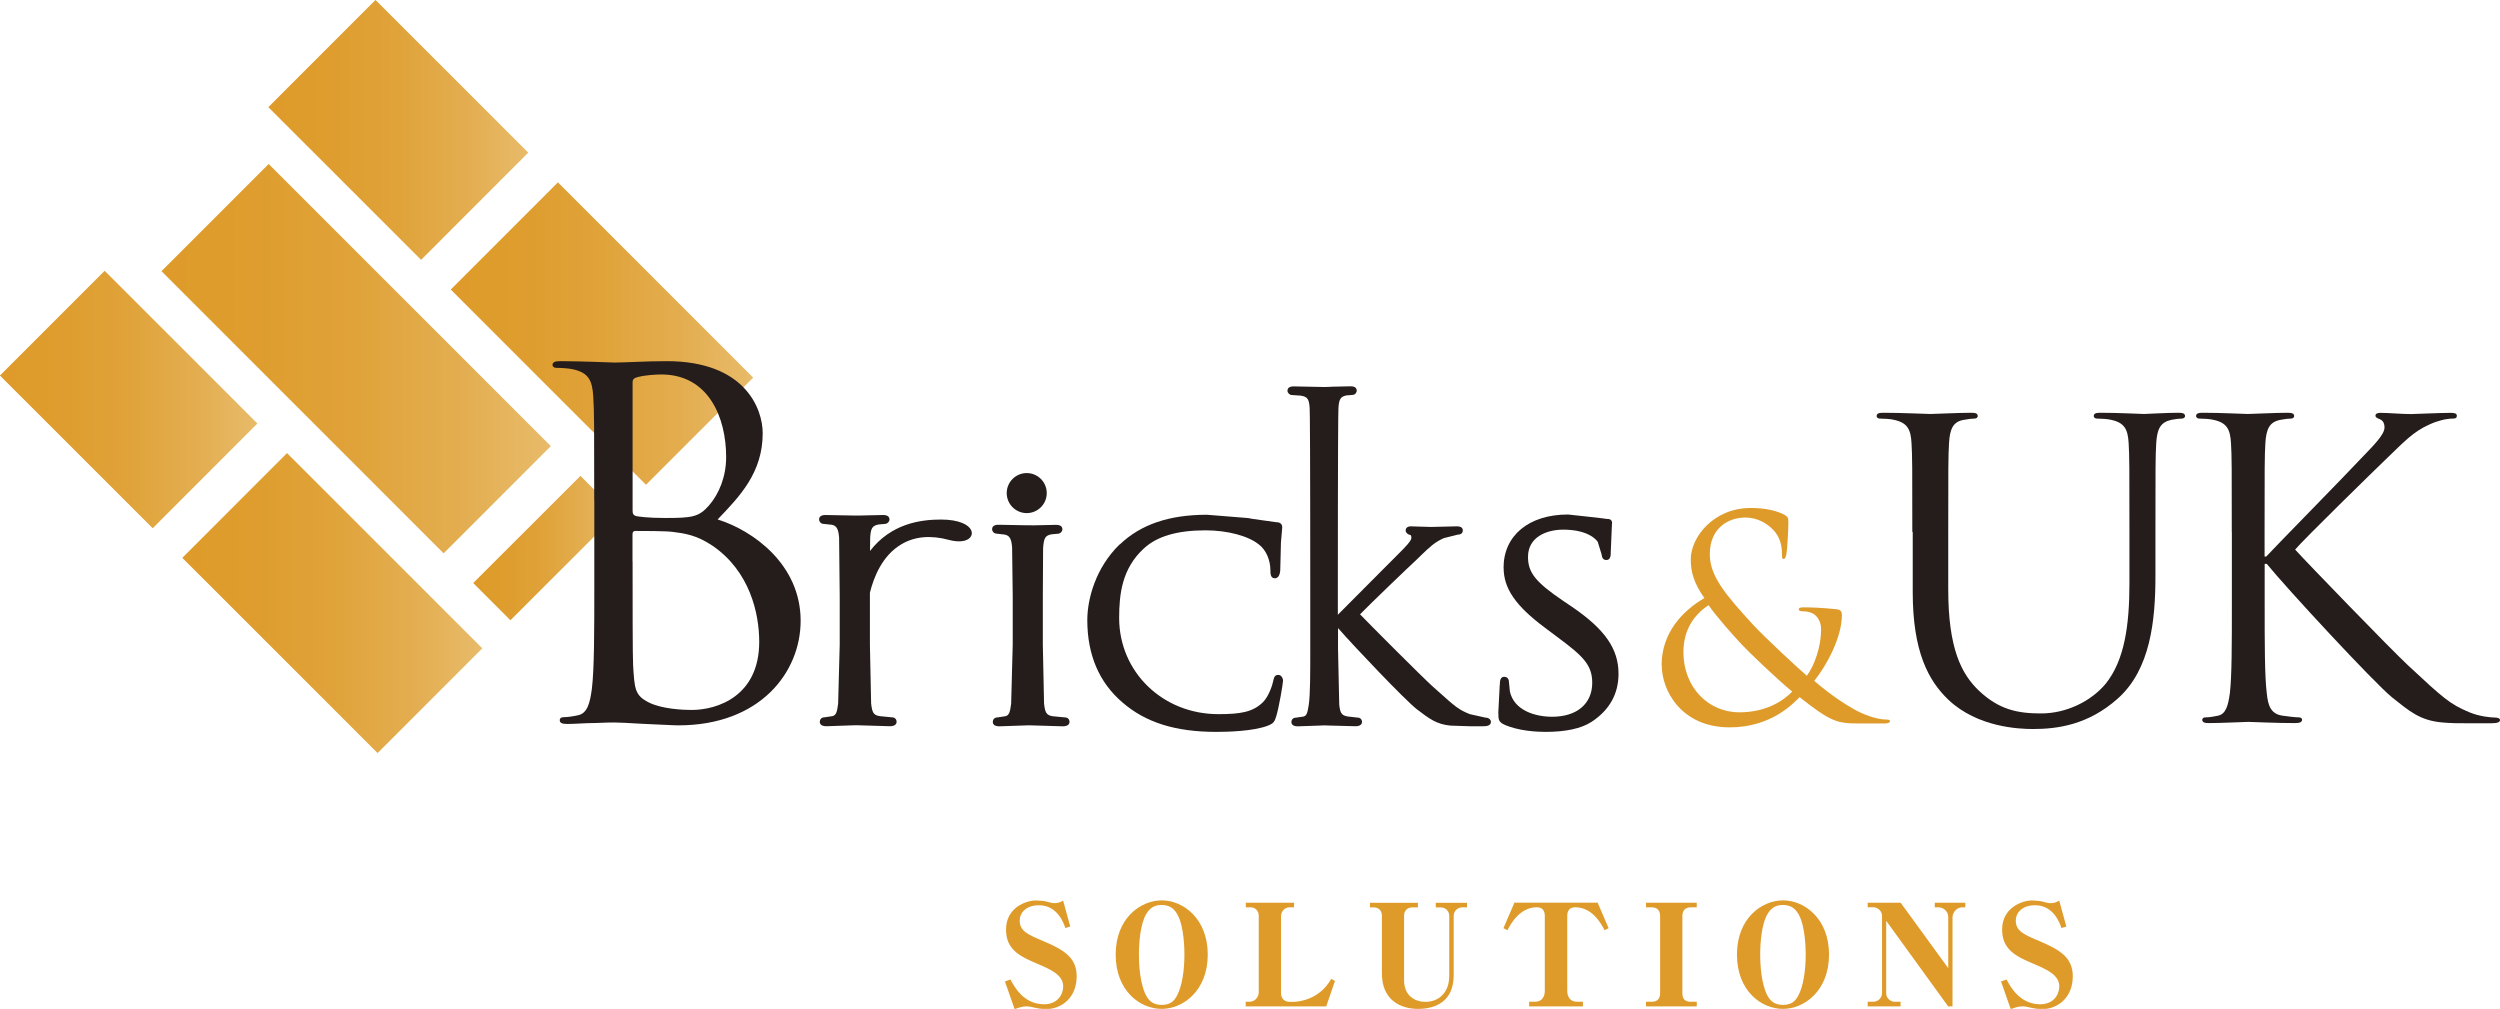 <?xml version="1.0" encoding="UTF-8"?>
<svg id="_レイヤー_2" data-name="レイヤー 2" xmlns="http://www.w3.org/2000/svg" xmlns:xlink="http://www.w3.org/1999/xlink" viewBox="0 0 287.27 115.93">
  <defs>
    <style>
      .cls-1 {
        fill: #de9b2a;
      }

      .cls-2 {
        fill: #251d1b;
      }

      .cls-3 {
        fill: url(#_名称未設定グラデーション_16-3);
      }

      .cls-4 {
        fill: url(#_名称未設定グラデーション_16-2);
      }

      .cls-5 {
        fill: url(#_名称未設定グラデーション_16-5);
      }

      .cls-6 {
        fill: url(#_名称未設定グラデーション_16-4);
      }

      .cls-7 {
        fill: url(#_名称未設定グラデーション_16-6);
      }

      .cls-8 {
        fill: url(#_名称未設定グラデーション_16);
      }
    </style>
    <linearGradient id="_名称未設定グラデーション_16" data-name="名称未設定グラデーション 16" x1="30.84" y1="14.94" x2="60.71" y2="14.94" gradientTransform="translate(23.97 -28) rotate(45.01)" gradientUnits="userSpaceOnUse">
      <stop offset="0" stop-color="#de9b2a"/>
      <stop offset=".25" stop-color="#de9d2e"/>
      <stop offset=".5" stop-color="#e0a33a"/>
      <stop offset=".76" stop-color="#e3ad4f"/>
      <stop offset="1" stop-color="#e8bb6a"/>
    </linearGradient>
    <linearGradient id="_名称未設定グラデーション_16-2" data-name="名称未設定グラデーション 16" x1="51.79" y1="38.33" x2="86.55" y2="38.33" gradientTransform="translate(47.37 -37.68) rotate(45)" xlink:href="#_名称未設定グラデーション_16"/>
    <linearGradient id="_名称未設定グラデーション_16-3" data-name="名称未設定グラデーション 16" x1="18.56" y1="41.22" x2="63.3" y2="41.22" gradientTransform="translate(41.13 -16.87) rotate(45)" xlink:href="#_名称未設定グラデーション_16"/>
    <linearGradient id="_名称未設定グラデーション_16-4" data-name="名称未設定グラデーション 16" x1="54.39" y1="62.97" x2="70.99" y2="62.97" gradientTransform="translate(62.84 -25.88) rotate(44.97)" xlink:href="#_名称未設定グラデーション_16"/>
    <linearGradient id="_名称未設定グラデーション_16-5" data-name="名称未設定グラデーション 16" x1="0" y1="45.91" x2="29.58" y2="45.91" gradientTransform="translate(36.8 2.99) rotate(45.01)" xlink:href="#_名称未設定グラデーション_16"/>
    <linearGradient id="_名称未設定グラデーション_16-6" data-name="名称未設定グラデーション 16" x1="20.95" y1="69.31" x2="55.42" y2="69.31" gradientTransform="translate(60.2 -6.7) rotate(45.01)" xlink:href="#_名称未設定グラデーション_16"/>
  </defs>
  <g id="_レイヤー_1-2" data-name="レイヤー 1">
    <g>
      <g>
        <rect class="cls-8" x="37.06" y="2.52" width="17.42" height="24.82" transform="translate(2.85 36.74) rotate(-45.01)"/>
        <rect class="cls-4" x="60.46" y="22.46" width="17.42" height="31.73" transform="translate(-6.84 60.14) rotate(-45)"/>
        <rect class="cls-3" x="32.22" y="18.29" width="17.42" height="45.85" transform="translate(-17.16 41.01) rotate(-45)"/>
        <rect class="cls-6" x="53.97" y="59.94" width="17.42" height="6.05" transform="translate(-26.17 62.73) rotate(-44.97)"/>
        <rect class="cls-5" x="6.28" y="33.5" width="17.02" height="24.82" transform="translate(-28.14 23.91) rotate(-45.01)"/>
        <rect class="cls-7" x="29.68" y="53.44" width="17.02" height="31.73" transform="translate(-37.83 47.31) rotate(-45.01)"/>
      </g>
      <g>
        <g>
          <path class="cls-1" d="M190.93,76.46c0-3.76,2.41-6.27,4.92-7.74-1.19-1.67-1.57-2.99-1.57-4.44,0-2.54,2.6-5.91,6.91-5.91,1.64,0,3.02.32,3.89.8.39.23.42.42.42.81,0,.96-.13,3.21-.23,3.7-.1.48-.19.55-.32.55-.16,0-.19-.13-.19-.61,0-.84-.19-1.9-1-2.73-.71-.74-1.8-1.42-3.21-1.42-1.93,0-4.08,1.19-4.08,4.21,0,2.51,1.74,4.59,5.08,8.22,1.09,1.19,5.04,4.88,6.07,5.75.9-1.22,1.64-3.37,1.64-5.33,0-.48-.13-1.09-.61-1.57-.42-.42-1.09-.51-1.57-.51-.19,0-.39-.06-.39-.23s.26-.22.52-.22c.77,0,2.06.03,3.86.22.48.07.58.33.58.64,0,2.6-1.77,5.85-3.18,7.59,2.12,1.8,3.53,2.66,4.43,3.18,1.03.61,2.67,1.26,3.82,1.26.29,0,.45.03.45.22,0,.13-.26.23-.55.23h-3.15c-2.38,0-3.15-.23-6.68-3.02-.74.74-3.28,3.47-8.03,3.47-5.62,0-7.81-4.3-7.81-7.1ZM205.94,79.47c-1.8-1.48-4.98-4.53-5.82-5.43-.84-.9-2.89-3.18-3.79-4.5-1.67,1.09-2.89,2.83-2.89,5.4,0,4.02,2.83,6.91,6.43,6.91,2.99,0,4.98-1.25,6.07-2.38Z"/>
          <path class="cls-2" d="M219.74,61.12c0-7.36,0-8.68-.09-10.19-.09-1.6-.47-2.36-2.03-2.69-.38-.1-1.18-.14-1.6-.14-.19,0-.38-.1-.38-.29,0-.29.24-.38.76-.38,2.12,0,5,.14,5.43.14s3.26-.14,4.67-.14c.52,0,.76.09.76.38,0,.19-.19.29-.38.29-.33,0-.61.04-1.18.14-1.27.19-1.65,1.04-1.74,2.69-.09,1.51-.09,2.83-.09,10.19v6.61c0,6.79,1.51,9.72,3.54,11.65,2.31,2.17,4.43,2.6,7.13,2.6,2.88,0,5.71-1.37,7.41-3.4,2.17-2.69,2.74-6.7,2.74-11.56v-5.9c0-7.36,0-8.68-.09-10.19-.09-1.6-.47-2.36-2.03-2.69-.38-.1-1.18-.14-1.6-.14-.19,0-.38-.1-.38-.29,0-.29.24-.38.76-.38,2.12,0,4.72.14,5,.14.33,0,2.55-.14,3.97-.14.52,0,.76.09.76.38,0,.19-.19.29-.38.29-.33,0-.61.04-1.18.14-1.27.28-1.65,1.04-1.75,2.69-.09,1.51-.09,2.83-.09,10.19v5.05c0,5.1-.56,10.76-4.34,14.11-3.39,3.02-6.93,3.49-9.72,3.49-1.61,0-6.37-.19-9.72-3.35-2.31-2.21-4.11-5.52-4.11-12.41v-6.89Z"/>
          <path class="cls-2" d="M256.45,61.12c0-7.36,0-8.68-.09-10.19-.09-1.6-.47-2.36-2.03-2.69-.38-.1-1.18-.14-1.6-.14-.19,0-.38-.1-.38-.29,0-.29.24-.38.75-.38,2.12,0,4.91.14,5.19.14.42,0,3.16-.14,4.57-.14.52,0,.76.09.76.38,0,.19-.19.29-.38.29-.33,0-.61.04-1.18.14-1.28.24-1.65,1.04-1.75,2.69-.09,1.51-.09,2.83-.09,10.19v2.83h.19c.8-.89,9.34-9.58,11.04-11.42,1.32-1.37,2.55-2.6,2.55-3.4,0-.57-.23-.85-.61-.99-.23-.09-.43-.19-.43-.37,0-.24.24-.33.57-.33.95,0,2.41.14,3.54.14.23,0,3.35-.14,4.53-.14.52,0,.71.09.71.33s-.1.33-.47.33c-.71,0-1.7.23-2.64.66-1.93.85-2.97,2.03-5.09,4.06-1.18,1.13-9.39,9.15-10.38,10.33,1.23,1.37,11.04,11.51,12.98,13.31,3.96,3.68,4.76,4.44,7.03,5.38,1.22.52,2.59.61,2.92.61s.61.09.61.28c0,.24-.24.38-1.04.38h-2.41c-1.32,0-2.22,0-3.25-.1-2.51-.24-3.68-1.27-5.71-2.88-2.13-1.75-12.13-12.55-14.39-15.34h-.24v4.62c0,4.53,0,8.26.24,10.24.14,1.37.43,2.41,1.84,2.59.66.09,1.41.19,1.84.19.28,0,.38.14.38.28,0,.24-.24.38-.76.38-2.31,0-5.05-.14-5.43-.14s-3.11.14-4.53.14c-.52,0-.75-.1-.75-.38,0-.14.09-.28.38-.28.43,0,.99-.09,1.42-.19.94-.19,1.18-1.23,1.37-2.59.23-1.98.23-5.71.23-10.24v-8.3Z"/>
        </g>
        <path class="cls-2" d="M68.28,57.48c0-8.6,0-10.15-.11-11.91-.11-1.87-.55-2.76-2.37-3.14-.44-.11-1.38-.16-1.87-.16-.22,0-.44-.11-.44-.33,0-.33.28-.44.88-.44,2.48,0,5.96.16,6.23.16,1.32,0,3.47-.16,6.01-.16,9.04,0,11.03,5.51,11.03,8.27,0,4.52-2.59,7.22-5.18,9.92,4.08,1.27,9.54,5.18,9.54,11.64,0,5.9-4.63,12.02-14.06,12.02-.61,0-2.37-.11-3.97-.17-1.6-.11-3.14-.16-3.36-.16-.11,0-1.05,0-2.21.06-1.1,0-2.37.11-3.2.11-.61,0-.88-.11-.88-.44,0-.17.11-.34.44-.34.5,0,1.16-.11,1.65-.22,1.1-.22,1.38-1.43,1.6-3.03.28-2.32.28-6.67.28-11.96v-9.7ZM72.69,58.69c0,.38.11.5.39.61.33.06,1.32.22,3.36.22,3.09,0,3.86-.11,5.02-1.43,1.16-1.33,1.98-3.31,1.98-5.57,0-4.58-2.04-9.49-7.44-9.49-.6,0-1.76.06-2.65.28-.5.11-.66.28-.66.61v14.78ZM72.69,64.54c0,4.25,0,11.08.06,11.91.17,2.7.17,3.47,1.87,4.3,1.49.72,3.86.83,4.85.83,2.98,0,7.77-1.6,7.77-7.83,0-3.31-1.1-8.11-5.35-11.03-1.87-1.26-3.25-1.43-4.58-1.6-.72-.11-3.47-.11-4.3-.11-.22,0-.33.11-.33.39v3.14Z"/>
        <path class="cls-2" d="M118.57,60.36h-.51s-3.29-.06-3.29-.06c-.19,0-.77,0-.77.51,0,.24.22.51.51.51l.95.11c.48.11.76.37.84,1.47,0,.13.07,5.63.07,5.63v5.55l-.18,6.77c-.12.98-.24,1.35-.66,1.45,0,0-.94.14-.94.14-.33,0-.51.26-.51.51,0,.23.13.51.76.51l2.64-.09.58-.02h.36s3.71.11,3.71.11c.69,0,.77-.36.77-.51,0-.25-.18-.51-.51-.51l-1.44-.14c-.75-.12-.86-.47-.98-1.45,0,0-.14-6.77-.14-6.77v-5.55l.03-5.51c.08-1.21.25-1.48.95-1.62l.76-.07c.25,0,.51-.26.51-.51,0-.51-.58-.51-.77-.51l-2.75.06Z"/>
        <path class="cls-2" d="M128.65,62.56c-2.74,2.67-3.71,6.24-3.71,8.7,0,3.97,1.35,7.15,4.02,9.44,2.67,2.32,6.1,3.4,10.81,3.4,1.23,0,4.27-.07,5.93-.72.64-.26.75-.43.95-1.07.33-1.07.78-3.81.78-4.08,0-.33-.22-.68-.54-.68-.43,0-.5.32-.57.63-.1.53-.52,1.82-1.18,2.49-1.18,1.18-2.66,1.39-5.15,1.39-6.39,0-11.39-4.85-11.39-11.05,0-2.78.34-5.68,2.82-7.97,1.51-1.41,3.83-2.1,7.1-2.1,2.55,0,4.98.65,6.19,1.67.77.6,1.27,1.75,1.27,2.93,0,.34,0,.91.51.91.2,0,.55-.11.62-.89,0,0,.04-1.53.04-1.53l.04-1.67s.11-1.29.11-1.29l.04-.48c0-.37-.24-.58-.65-.58,0,0-2.74-.38-2.74-.38l-.52-.1s-4.74-.38-4.74-.38c-4.35,0-7.62,1.12-10.01,3.41Z"/>
        <path class="cls-2" d="M152.92,44.45l-.78.02-3.46-.07c-.18,0-.74,0-.74.5,0,.24.25.49.49.49l1.01.07c.83.11.98.44,1.05,1.41.03.43.07,4.67.07,22.46v5.24c0,2.9,0,5.19-.17,6.4-.15.93-.22,1.27-.62,1.37,0,0-.89.13-.89.13-.32,0-.49.26-.49.5,0,.18.1.49.74.49l2.35-.08.69-.03.55.02,3.05.08c.68,0,.74-.38.74-.49,0-.24-.17-.5-.49-.5l-1.15-.13c-.76-.11-.88-.48-.98-1.36,0,0-.14-6.4-.14-6.4v-2.4c1.79,2.05,7.7,8.28,9.07,9.34,1.43,1.09,2.26,1.72,3.87,1.87,0,0,2.15.07,2.15.07h1.57c.25,0,.91,0,.91-.49,0-.28-.27-.5-.63-.5l-1.8-.4c-1.29-.52-1.66-.85-3.68-2.66l-.65-.58c-1.17-1.06-7.08-6.98-8.28-8.23,1.01-1.05,5.8-5.65,6.5-6.28,0,0,.48-.47.48-.47,1.03-.99,1.6-1.54,2.66-2.01,0,0,1.61-.4,1.61-.4.52,0,.56-.37.56-.49,0-.21-.12-.46-.7-.46l-2.97.07-2.3-.07c-.44,0-.6.25-.6.46,0,.24.21.47.48.52.08.01.18.03.18.35,0,.35-.77,1.12-1.44,1.79l-3.2,3.21s-3.3,3.32-3.81,3.83v-1.32c0-17.79.04-22.03.07-22.46.07-1,.24-1.27.89-1.42l.72-.06c.29,0,.49-.26.49-.49,0-.5-.55-.5-.74-.5l-2.26.05Z"/>
        <path class="cls-2" d="M172.78,65.24c0,2.38,1.37,4.37,4.73,6.88l1.47,1.1c2.89,2.15,3.98,3.16,3.98,5.24,0,2.4-1.76,3.9-4.6,3.9-2.03,0-4.38-.76-4.86-2.89,0,0-.11-1.09-.11-1.09,0-.45-.28-.61-.54-.61-.23,0-.5.13-.5.76,0-.02-.03.38-.03.38l-.15,2.92c0,.85.03,1.1.61,1.4,0,0,0,0,0,0,1.66.78,3.91.87,4.81.87,2.33,0,4.11-.39,5.27-1.14,2.07-1.35,3.12-3.21,3.12-5.54,0-2.87-1.56-5.12-5.4-7.73l-.92-.62c-3.2-2.17-4.08-3.26-4.08-5.08,0-2.31,2.18-3.13,4.05-3.13,3.09,0,3.94,1.36,3.97,1.42,0,0,.44,1.44.44,1.44.03.23.09.63.54.63.51,0,.51-.57.51-.95l.13-3.07s.02-.22.02-.23c0-.47-.41-.47-.58-.47l-1.08-.14-3.4-.37c-4.5,0-7.41,2.41-7.41,6.12Z"/>
        <path class="cls-2" d="M120.28,56.66c0,1.27-1.03,2.3-2.3,2.3s-2.3-1.03-2.3-2.3,1.03-2.3,2.3-2.3,2.3,1.03,2.3,2.3Z"/>
        <path class="cls-2" d="M98.68,59.24h-.51s-3.29-.06-3.29-.06c-.19,0-.76,0-.76.51,0,.24.22.51.51.51l.95.1c.48.1.76.37.84,1.48l.07,6.74v5.55l-.18,6.77c-.12.98-.23,1.35-.66,1.45,0,0-.94.14-.94.14-.33,0-.51.26-.51.51,0,.23.13.51.77.51l2.64-.09.58-.02h.36s3.71.11,3.71.11c.69,0,.77-.36.77-.51,0-.25-.18-.51-.51-.51l-1.44-.14c-.75-.12-.86-.47-.98-1.45,0,0-.14-6.77-.14-6.77v-5.96c.44-1.8,1.43-4.28,3.62-5.57,1.52-.9,3.35-1.07,5.46-.5,1.11.3,2.05.19,2.45-.29.2-.24.24-.54.1-.84-.27-.58-1.32-1.21-3.46-1.21-2.39,0-5.74.48-8.16,3.61.01-.64.02-1.54.02-1.54.07-1.08.24-1.35.95-1.5l.76-.07c.25,0,.51-.26.51-.51,0-.51-.58-.51-.77-.51l-2.75.06Z"/>
      </g>
      <g>
        <path class="cls-1" d="M115.45,112.79l.66-.24c.45.85,1.52,2.85,3.87,2.85,1.55,0,2.19-1.14,2.19-2.05,0-1.33-1.47-1.97-2.94-2.59-2.08-.88-3.63-1.65-3.63-3.95,0-2.53,2.32-3.34,3.43-3.34.4,0,.99.06,1.22.13.45.11.62.18.93.18.32,0,.67-.08.98-.3l.82,2.98-.56.18c-.22-.64-.94-2.62-3.04-2.62-1.52,0-2.21.91-2.21,1.76,0,1.2.91,1.6,2.74,2.37,2.3.98,3.81,1.86,3.81,4.03,0,2.51-1.78,3.78-3.55,3.78-.24,0-.72-.05-1.23-.16-.54-.13-.7-.16-1.02-.16-.51,0-.96.19-1.33.32l-1.1-3.14Z"/>
        <path class="cls-1" d="M133.5,103.46c2.45,0,5.28,2.08,5.28,6.23s-2.83,6.24-5.3,6.24-5.28-2.06-5.28-6.24,2.85-6.23,5.3-6.23ZM135.29,105.06c-.42-.7-.93-1.07-1.81-1.07-.74,0-1.31.26-1.78,1.06-.66,1.12-.83,3.25-.83,4.64,0,2.48.46,4.02.83,4.71.37.66.85,1.07,1.79,1.07s1.41-.4,1.76-1.07c.59-1.09.85-2.95.85-4.71,0-.53-.03-3.27-.82-4.63Z"/>
        <path class="cls-1" d="M152.39,115.64h-9.25v-.53h.43c.58,0,1.07-.48,1.07-1.1v-8.79c0-.53-.38-.96-.91-.96h-.58v-.53h5.55v.53h-.54c-.43,0-.96.35-.96,1.06v8.76c0,.66.37,1.04,1.01,1.04h.37c.67,0,3.03-.24,4.39-2.64l.43.24-1.01,2.93Z"/>
        <path class="cls-1" d="M168.57,103.73v.53h-.54c-.46,0-.99.35-.99.99v6.82c0,2.95-2.02,3.86-4.1,3.86-1.94,0-4.15-.96-4.15-4.08v-6.64c0-.61-.4-.94-.91-.94h-.46v-.53h5.51v.53h-.66c-.58,0-.93.4-.93.94v7.43c0,1.79,1.26,2.48,2.45,2.48,1.47,0,2.74-.98,2.74-2.99v-6.87c0-.64-.48-.99-.96-.99h-.59v-.53h3.6Z"/>
        <path class="cls-1" d="M181.87,115.64h-6.16v-.53h.66c1.14,0,1.14-1.12,1.14-1.22v-8.66c0-.54-.24-.98-.91-.98-1.98,0-3.03,1.95-3.38,2.64l-.46-.24,1.26-2.93h9.56l1.26,2.93-.46.24c-.4-.77-1.41-2.64-3.39-2.64-.75,0-.9.56-.9.98v8.66c0,.1,0,1.22,1.14,1.22h.66v.53Z"/>
        <path class="cls-1" d="M194.97,104.26h-.69c-.66,0-.96.38-.96,1.01v8.85c0,.67.3.99.96.99h.69v.53h-5.83v-.53h.66c.66,0,.96-.37.96-.99v-8.85c0-.66-.34-1.01-.96-1.01h-.66v-.53h5.83v.53Z"/>
        <path class="cls-1" d="M204.89,103.46c2.45,0,5.28,2.08,5.28,6.23s-2.83,6.24-5.3,6.24-5.28-2.06-5.28-6.24,2.85-6.23,5.3-6.23ZM206.68,105.06c-.42-.7-.93-1.07-1.81-1.07-.74,0-1.31.26-1.78,1.06-.66,1.12-.83,3.25-.83,4.64,0,2.48.46,4.02.83,4.71.37.66.85,1.07,1.79,1.07s1.41-.4,1.76-1.07c.59-1.09.85-2.95.85-4.71,0-.53-.03-3.27-.82-4.63Z"/>
        <path class="cls-1" d="M214.61,103.73h3.79l5.47,7.52v-5.87c0-.69-.59-1.12-1.1-1.12h-.45v-.53h3.51v.53h-.37c-.58,0-1.1.56-1.1,1.12v10.26h-.5l-7.12-9.83v8.32c0,.62.54.98.98.98h.67v.53h-3.78v-.53h.64c.53,0,1.01-.43,1.01-.98v-8.9c0-.59-.54-.98-1.01-.98h-.64v-.53Z"/>
        <path class="cls-1" d="M229.91,112.79l.66-.24c.45.85,1.52,2.85,3.87,2.85,1.55,0,2.19-1.14,2.19-2.05,0-1.33-1.47-1.97-2.94-2.59-2.08-.88-3.63-1.65-3.63-3.95,0-2.53,2.32-3.34,3.43-3.34.4,0,.99.06,1.22.13.45.11.62.18.93.18.32,0,.67-.08.98-.3l.82,2.98-.56.18c-.22-.64-.94-2.62-3.04-2.62-1.52,0-2.21.91-2.21,1.76,0,1.2.91,1.6,2.74,2.37,2.3.98,3.81,1.86,3.81,4.03,0,2.51-1.78,3.78-3.55,3.78-.24,0-.72-.05-1.23-.16-.54-.13-.7-.16-1.02-.16-.51,0-.96.19-1.33.32l-1.1-3.14Z"/>
      </g>
    </g>
  </g>
</svg>